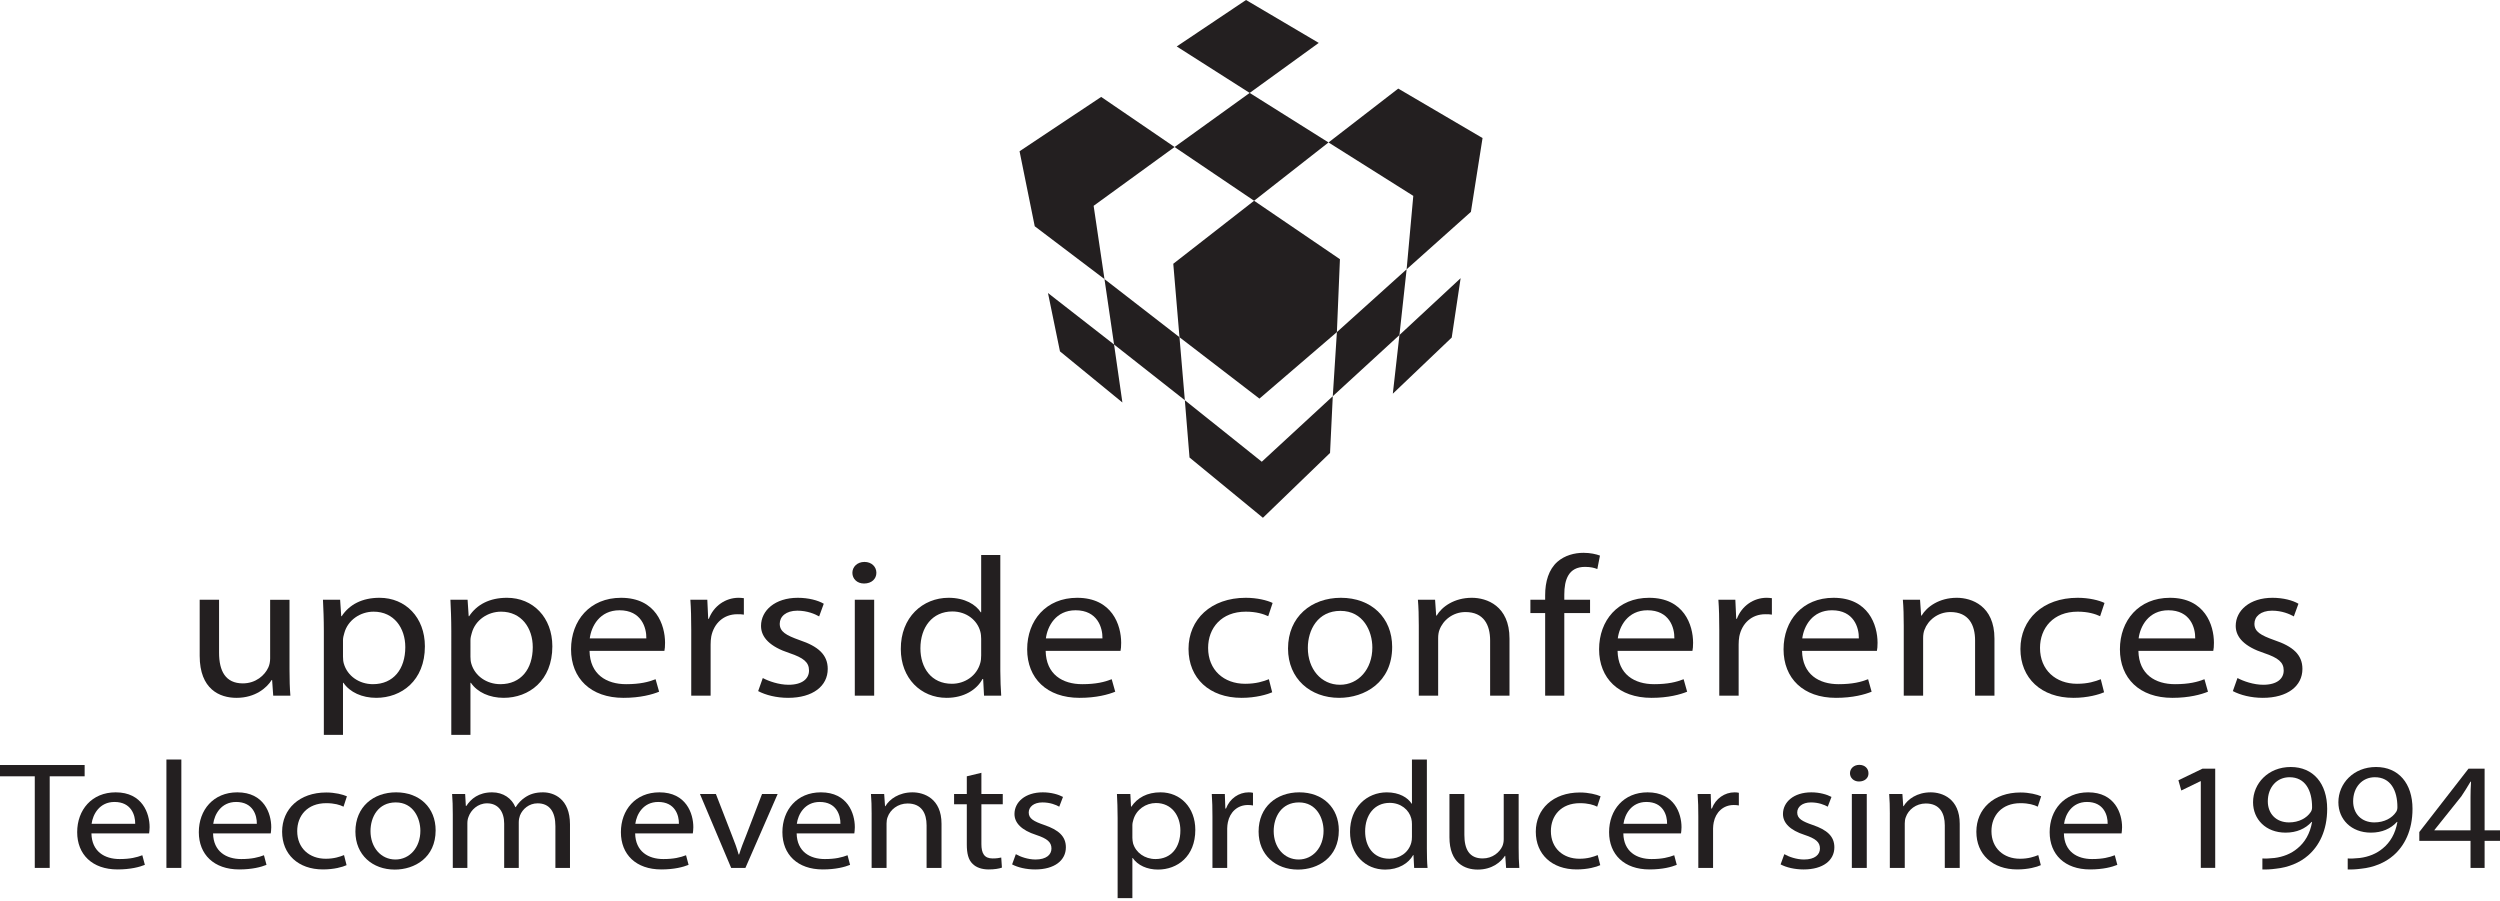 <?xml version="1.0" encoding="utf-8"?>
<!-- Generator: Adobe Illustrator 17.0.1, SVG Export Plug-In . SVG Version: 6.00 Build 0)  -->
<!DOCTYPE svg PUBLIC "-//W3C//DTD SVG 1.1//EN" "http://www.w3.org/Graphics/SVG/1.1/DTD/svg11.dtd">
<svg version="1.1" id="Calque_1" xmlns="http://www.w3.org/2000/svg" xmlns:xlink="http://www.w3.org/1999/xlink" x="0px" y="0px"
	 width="589.458px" height="212.471px" viewBox="0 0 589.458 212.471" enable-background="new 0 0 589.458 212.471"
	 xml:space="preserve">
<g id="Calque_3" display="none">
	
		<rect x="-44.605" y="0" display="inline" fill="#231F20" stroke="#000000" stroke-miterlimit="10" width="623.622" height="223.137"/>
</g>
<g id="TEXTE">
	<g>
		<path fill="#231F20" d="M68.262,157.814c0,2.381,0.052,4.438,0.207,6.213H64.42l-0.26-3.691h-0.104
			c-1.142,1.823-3.841,4.204-8.306,4.204c-3.944,0-8.669-2.009-8.669-9.905v-13.22h4.568v12.476c0,4.296,1.505,7.239,5.607,7.239
			c3.062,0,5.19-1.915,6.021-3.783c0.259-0.562,0.416-1.309,0.416-2.102v-13.83h4.568L68.262,157.814L68.262,157.814z"/>
		<path fill="#231F20" d="M76.356,148.797c0-2.897-0.104-5.233-0.207-7.382h4.048l0.259,3.879h0.104
			c1.817-2.755,4.828-4.345,8.928-4.345c6.125,0,10.694,4.625,10.694,11.445c0,8.128-5.555,12.145-11.472,12.145
			c-3.322,0-6.229-1.308-7.735-3.551h-0.103v12.286h-4.516C76.356,173.274,76.356,148.797,76.356,148.797z M80.872,154.823
			c0,0.608,0.052,1.168,0.208,1.683c0.831,2.85,3.582,4.811,6.852,4.811c4.827,0,7.631-3.549,7.631-8.736
			c0-4.484-2.647-8.36-7.475-8.36c-3.115,0-6.074,1.962-6.905,5.046c-0.155,0.513-0.311,1.12-0.311,1.635V154.823z"/>
		<path fill="#231F20" d="M106.408,148.797c0-2.897-0.104-5.233-0.208-7.382h4.049l0.259,3.879h0.104
			c1.817-2.755,4.827-4.345,8.928-4.345c6.125,0,10.694,4.625,10.694,11.445c0,8.128-5.555,12.145-11.472,12.145
			c-3.323,0-6.228-1.308-7.735-3.551h-0.103v12.286h-4.517L106.408,148.797L106.408,148.797z M110.925,154.823
			c0,0.608,0.051,1.168,0.208,1.683c0.831,2.85,3.581,4.811,6.853,4.811c4.827,0,7.63-3.549,7.63-8.736
			c0-4.484-2.647-8.36-7.476-8.36c-3.114,0-6.073,1.962-6.904,5.046c-0.155,0.513-0.31,1.12-0.31,1.635L110.925,154.823
			L110.925,154.823z"/>
		<path fill="#231F20" d="M139.003,153.469c0.104,5.561,3.998,7.848,8.617,7.848c3.271,0,5.294-0.514,6.956-1.168l0.83,2.944
			c-1.609,0.654-4.412,1.447-8.409,1.447c-7.735,0-12.354-4.622-12.354-11.444c0-6.821,4.464-12.146,11.784-12.146
			c8.253,0,10.382,6.446,10.382,10.604c0,0.842-0.052,1.449-0.155,1.916h-17.651V153.469z M152.396,150.525
			c0.052-2.568-1.194-6.633-6.333-6.633c-4.672,0-6.645,3.783-7.007,6.633H152.396z"/>
		<path fill="#231F20" d="M162.983,148.469c0-2.663-0.053-4.953-0.208-7.055h3.997l0.208,4.484h0.156
			c1.142-3.035,3.945-4.95,7.008-4.95c0.466,0,0.831,0.047,1.246,0.093v3.879c-0.468-0.095-0.935-0.095-1.558-0.095
			c-3.218,0-5.502,2.15-6.126,5.232c-0.104,0.563-0.155,1.263-0.155,1.917v12.053h-4.568V148.469z"/>
		<path fill="#231F20" d="M179.852,159.869c1.401,0.746,3.79,1.588,6.072,1.588c3.271,0,4.829-1.447,4.829-3.363
			c0-1.962-1.298-2.989-4.621-4.11c-4.567-1.495-6.696-3.691-6.696-6.4c0-3.645,3.321-6.634,8.669-6.634
			c2.543,0,4.777,0.607,6.125,1.401l-1.089,2.99c-0.986-0.562-2.803-1.355-5.14-1.355c-2.699,0-4.152,1.4-4.152,3.083
			c0,1.869,1.453,2.709,4.723,3.877c4.31,1.448,6.594,3.41,6.594,6.774c0,4.018-3.479,6.819-9.345,6.819
			c-2.751,0-5.294-0.654-7.06-1.589L179.852,159.869z"/>
		<path fill="#231F20" d="M206.636,135.062c0,1.402-1.091,2.522-2.909,2.522c-1.661,0-2.751-1.12-2.751-2.522
			c0-1.4,1.142-2.57,2.854-2.57C205.493,132.492,206.636,133.614,206.636,135.062z M201.548,164.027v-22.612h4.568v22.612H201.548z"
			/>
		<path fill="#231F20" d="M235.858,130.857v27.329c0,2.009,0.104,4.299,0.21,5.841h-4.049l-0.21-3.925h-0.154
			c-1.35,2.523-4.36,4.438-8.462,4.438c-6.073,0-10.797-4.622-10.797-11.49c-0.051-7.524,5.191-12.101,11.265-12.101
			c3.893,0,6.437,1.636,7.578,3.41h0.105v-13.502H235.858z M231.343,150.62c0-0.516-0.053-1.214-0.209-1.729
			c-0.675-2.569-3.165-4.719-6.591-4.719c-4.725,0-7.526,3.735-7.526,8.69c0,4.577,2.543,8.36,7.423,8.36
			c3.062,0,5.865-1.868,6.695-4.904c0.157-0.561,0.209-1.12,0.209-1.776v-3.922H231.343z"/>
		<path fill="#231F20" d="M246.549,153.469c0.102,5.561,3.997,7.848,8.618,7.848c3.27,0,5.294-0.514,6.955-1.168l0.83,2.944
			c-1.609,0.654-4.411,1.447-8.408,1.447c-7.735,0-12.355-4.622-12.355-11.444c0-6.821,4.463-12.146,11.784-12.146
			c8.253,0,10.381,6.446,10.381,10.604c0,0.842-0.052,1.449-0.156,1.916h-17.649L246.549,153.469L246.549,153.469z M259.94,150.525
			c0.052-2.568-1.193-6.633-6.333-6.633c-4.67,0-6.645,3.783-7.006,6.633H259.94z"/>
		<path fill="#231F20" d="M299.96,163.232c-1.195,0.515-3.842,1.308-7.215,1.308c-7.581,0-12.512-4.622-12.512-11.538
			c0-6.961,5.294-12.053,13.497-12.053c2.699,0,5.085,0.607,6.333,1.216l-1.039,3.129c-1.09-0.515-2.803-1.074-5.294-1.074
			c-5.763,0-8.877,3.876-8.877,8.549c0,5.233,3.738,8.455,8.721,8.455c2.595,0,4.308-0.56,5.607-1.075L299.96,163.232z"/>
		<path fill="#231F20" d="M328.249,152.534c0,8.362-6.49,12.006-12.51,12.006c-6.751,0-12.044-4.483-12.044-11.631
			c0-7.522,5.553-11.96,12.458-11.96C323.368,140.949,328.249,145.667,328.249,152.534z M308.367,152.768
			c0,4.952,3.114,8.689,7.579,8.689c4.361,0,7.631-3.689,7.631-8.781c0-3.833-2.129-8.644-7.527-8.644
			C310.703,144.032,308.367,148.518,308.367,152.768z"/>
		<path fill="#231F20" d="M334.528,147.537c0-2.383-0.053-4.253-0.209-6.122h4.049l0.26,3.739h0.105
			c1.244-2.104,4.152-4.205,8.303-4.205c3.48,0,8.879,1.868,8.879,9.624v13.454h-4.568v-13.034c0-3.644-1.506-6.682-5.815-6.682
			c-2.959,0-5.295,1.917-6.127,4.207c-0.205,0.512-0.311,1.213-0.311,1.913v13.596h-4.566V147.537z"/>
		<path fill="#231F20" d="M364.321,164.027v-19.48h-3.48v-3.132h3.48v-1.072c0-3.18,0.828-6.073,2.904-7.897
			c1.713-1.493,3.998-2.101,6.127-2.101c1.662,0,3.012,0.326,3.893,0.653l-0.623,3.177c-0.674-0.278-1.557-0.513-2.906-0.513
			c-3.895,0-4.881,3.035-4.881,6.54v1.213h6.074v3.132h-6.074v19.48L364.321,164.027L364.321,164.027z"/>
		<path fill="#231F20" d="M381.397,153.469c0.102,5.561,3.996,7.848,8.617,7.848c3.27,0,5.295-0.514,6.957-1.168l0.828,2.944
			c-1.609,0.654-4.412,1.447-8.408,1.447c-7.734,0-12.353-4.622-12.353-11.444c0-6.821,4.461-12.146,11.781-12.146
			c8.256,0,10.383,6.446,10.383,10.604c0,0.842-0.053,1.449-0.156,1.916h-17.649L381.397,153.469L381.397,153.469z M394.789,150.525
			c0.051-2.568-1.193-6.633-6.334-6.633c-4.67,0-6.645,3.783-7.008,6.633H394.789z"/>
		<path fill="#231F20" d="M405.375,148.469c0-2.663-0.051-4.953-0.209-7.055h3.998l0.207,4.484h0.156
			c1.143-3.035,3.945-4.95,7.008-4.95c0.467,0,0.83,0.047,1.246,0.093v3.879c-0.467-0.095-0.935-0.095-1.557-0.095
			c-3.219,0-5.504,2.15-6.125,5.232c-0.104,0.563-0.156,1.263-0.156,1.917v12.053h-4.568L405.375,148.469L405.375,148.469z"/>
		<path fill="#231F20" d="M424.891,153.469c0.104,5.561,3.998,7.848,8.617,7.848c3.27,0,5.295-0.514,6.957-1.168l0.83,2.944
			c-1.609,0.654-4.412,1.447-8.41,1.447c-7.734,0-12.354-4.622-12.354-11.444c0-6.821,4.463-12.146,11.783-12.146
			c8.254,0,10.381,6.446,10.381,10.604c0,0.842-0.051,1.449-0.154,1.916h-17.65V153.469z M438.286,150.525
			c0.051-2.568-1.195-6.633-6.334-6.633c-4.672,0-6.645,3.783-7.01,6.633H438.286z"/>
		<path fill="#231F20" d="M448.872,147.537c0-2.383-0.053-4.253-0.209-6.122h4.049l0.262,3.739h0.104
			c1.244-2.104,4.152-4.205,8.305-4.205c3.479,0,8.877,1.868,8.877,9.624v13.454h-4.568v-13.034c0-3.644-1.506-6.682-5.814-6.682
			c-2.957,0-5.295,1.917-6.123,4.207c-0.209,0.512-0.313,1.213-0.313,1.913v13.596h-4.568v-16.49L448.872,147.537L448.872,147.537z"
			/>
		<path fill="#231F20" d="M496.106,163.232c-1.195,0.515-3.84,1.308-7.215,1.308c-7.58,0-12.51-4.622-12.51-11.538
			c0-6.961,5.293-12.053,13.494-12.053c2.701,0,5.088,0.607,6.334,1.216l-1.037,3.129c-1.092-0.515-2.803-1.074-5.297-1.074
			c-5.76,0-8.875,3.876-8.875,8.549c0,5.233,3.738,8.455,8.723,8.455c2.594,0,4.307-0.56,5.604-1.075L496.106,163.232z"/>
		<path fill="#231F20" d="M504.2,153.469c0.106,5.561,4,7.848,8.619,7.848c3.27,0,5.293-0.514,6.955-1.168l0.83,2.944
			c-1.609,0.654-4.412,1.447-8.408,1.447c-7.736,0-12.355-4.622-12.355-11.444c0-6.821,4.465-12.146,11.785-12.146
			c8.254,0,10.383,6.446,10.383,10.604c0,0.842-0.055,1.449-0.158,1.916H504.2V153.469z M517.594,150.525
			c0.051-2.568-1.195-6.633-6.334-6.633c-4.67,0-6.645,3.783-7.008,6.633H517.594z"/>
		<path fill="#231F20" d="M527.559,159.869c1.4,0.746,3.789,1.588,6.072,1.588c3.27,0,4.826-1.447,4.826-3.363
			c0-1.962-1.297-2.989-4.619-4.11c-4.566-1.495-6.695-3.691-6.695-6.4c0-3.645,3.32-6.634,8.668-6.634
			c2.543,0,4.777,0.607,6.125,1.401l-1.09,2.99c-0.986-0.562-2.805-1.355-5.139-1.355c-2.701,0-4.152,1.4-4.152,3.083
			c0,1.869,1.451,2.709,4.723,3.877c4.311,1.448,6.594,3.41,6.594,6.774c0,4.018-3.478,6.819-9.344,6.819
			c-2.752,0-5.295-0.654-7.061-1.589L527.559,159.869z"/>
	</g>
</g>
<g id="Calque_6_-_copie">
	<polygon fill="#231F20" points="315.216,78.304 331.66,63.491 329.965,78.994 314.248,93.419 	"/>
	<polygon fill="#231F20" points="329.965,78.994 344.392,65.591 342.292,79.588 328.404,92.829 	"/>
	<polygon fill="#231F20" points="260.418,65.805 278.102,79.507 279.365,94.364 262.678,81.23 	"/>
	<polygon fill="#231F20" points="247.096,69.09 262.678,81.23 264.643,94.899 249.921,82.843 	"/>
	<polygon fill="#231F20" points="276.943,34.666 259.637,22.85 240.393,35.663 243.972,53.347 260.418,65.805 257.86,48.527 	"/>
	<polygon fill="#231F20" points="277.454,10.953 293.791,0 310.936,10.119 294.653,21.909 	"/>
	<polygon fill="#231F20" points="276.943,34.667 294.653,21.909 313.242,33.589 295.695,47.335 	"/>
	<polygon fill="#231F20" points="295.695,47.335 276.639,62.192 278.102,79.507 296.951,93.987 315.216,78.304 315.934,61.115 	"/>
	<polygon fill="#231F20" points="329.679,20.887 313.242,33.589 333.231,46.184 331.66,63.491 346.815,49.955 349.56,32.548 	"/>
	<polygon fill="#231F20" points="297.505,108.87 279.365,94.364 280.469,107.874 297.774,122.085 313.602,106.797 314.248,93.419 	
		"/>
</g>
<g>
	<path fill="#231F20" d="M8.199,183.04H0v-2.663h19.957v2.663h-8.238v21.598h-3.52V183.04z"/>
	<path fill="#231F20" d="M21.559,196.503c0.08,4.283,3.119,6.047,6.639,6.047c2.52,0,4.04-0.396,5.359-0.899l0.6,2.268
		c-1.24,0.504-3.359,1.08-6.439,1.08c-5.959,0-9.519-3.528-9.519-8.783c0-5.256,3.439-9.395,9.079-9.395
		c6.319,0,7.999,5.003,7.999,8.207c0,0.647-0.08,1.151-0.12,1.476L21.559,196.503L21.559,196.503z M31.877,194.235
		c0.04-2.016-0.919-5.147-4.879-5.147c-3.56,0-5.119,2.951-5.399,5.147H31.877z"/>
	<path fill="#231F20" d="M39.239,179.081h3.52v25.557h-3.52V179.081z"/>
	<path fill="#231F20" d="M50.239,196.503c0.08,4.283,3.119,6.047,6.639,6.047c2.52,0,4.04-0.396,5.359-0.899l0.6,2.268
		c-1.24,0.504-3.359,1.08-6.439,1.08c-5.959,0-9.519-3.528-9.519-8.783c0-5.256,3.439-9.395,9.079-9.395
		c6.319,0,7.999,5.003,7.999,8.207c0,0.647-0.08,1.151-0.12,1.476L50.239,196.503L50.239,196.503z M60.557,194.235
		c0.04-2.016-0.919-5.147-4.879-5.147c-3.56,0-5.119,2.951-5.399,5.147H60.557z"/>
	<path fill="#231F20" d="M81.716,203.99c-0.92,0.432-2.959,1.008-5.559,1.008c-5.839,0-9.639-3.563-9.639-8.892
		c0-5.363,4.08-9.251,10.398-9.251c2.08,0,3.919,0.469,4.879,0.9l-0.8,2.447c-0.84-0.432-2.159-0.827-4.079-0.827
		c-4.439,0-6.839,2.951-6.839,6.587c0,4.031,2.879,6.515,6.719,6.515c2,0,3.32-0.468,4.319-0.863L81.716,203.99z"/>
	<path fill="#231F20" d="M102.715,195.783c0,6.442-4.959,9.25-9.638,9.25c-5.239,0-9.279-3.455-9.279-8.963
		c0-5.831,4.24-9.25,9.599-9.25C98.956,186.82,102.715,190.455,102.715,195.783z M87.358,195.963c0,3.815,2.439,6.695,5.879,6.695
		c3.359,0,5.879-2.844,5.879-6.768c0-2.951-1.64-6.695-5.799-6.695S87.358,192.651,87.358,195.963z"/>
	<path fill="#231F20" d="M106.758,191.931c0-1.8-0.04-3.276-0.16-4.716h3.079l0.16,2.808h0.12c1.08-1.655,2.879-3.203,6.079-3.203
		c2.64,0,4.64,1.439,5.479,3.491h0.08c0.6-0.972,1.36-1.728,2.16-2.268c1.16-0.792,2.44-1.224,4.279-1.224
		c2.56,0,6.359,1.512,6.359,7.559v10.259h-3.439v-9.862c0-3.348-1.359-5.364-4.199-5.364c-2,0-3.559,1.332-4.159,2.88
		c-0.16,0.433-0.28,1.008-0.28,1.584v10.763h-3.439V194.2c0-2.771-1.36-4.788-4.04-4.788c-2.2,0-3.799,1.584-4.359,3.168
		c-0.2,0.468-0.28,1.008-0.28,1.548v10.511h-3.439v-12.708H106.758z"/>
	<path fill="#231F20" d="M149.758,196.503c0.08,4.283,3.119,6.047,6.639,6.047c2.52,0,4.04-0.396,5.359-0.899l0.6,2.268
		c-1.24,0.504-3.359,1.08-6.439,1.08c-5.959,0-9.519-3.528-9.519-8.783c0-5.256,3.439-9.395,9.079-9.395
		c6.319,0,7.999,5.003,7.999,8.207c0,0.647-0.08,1.151-0.12,1.476L149.758,196.503L149.758,196.503z M160.076,194.235
		c0.04-2.016-0.919-5.147-4.879-5.147c-3.56,0-5.119,2.951-5.399,5.147H160.076z"/>
	<path fill="#231F20" d="M168.797,187.216l3.799,9.791c0.64,1.584,1.16,3.023,1.56,4.463h0.12c0.44-1.439,1-2.879,1.64-4.463
		l3.759-9.791h3.68l-7.599,17.422h-3.359l-7.359-17.422H168.797z"/>
	<path fill="#231F20" d="M187.837,196.503c0.08,4.283,3.119,6.047,6.639,6.047c2.52,0,4.04-0.396,5.359-0.899l0.6,2.268
		c-1.24,0.504-3.359,1.08-6.439,1.08c-5.959,0-9.519-3.528-9.519-8.783c0-5.256,3.439-9.395,9.079-9.395
		c6.319,0,7.999,5.003,7.999,8.207c0,0.647-0.08,1.151-0.12,1.476L187.837,196.503L187.837,196.503z M198.155,194.235
		c0.04-2.016-0.919-5.147-4.879-5.147c-3.56,0-5.119,2.951-5.399,5.147H198.155z"/>
	<path fill="#231F20" d="M205.517,191.931c0-1.8-0.04-3.276-0.16-4.716h3.119l0.2,2.88h0.08c0.959-1.656,3.199-3.275,6.399-3.275
		c2.679,0,6.839,1.439,6.839,7.415v10.402h-3.52v-10.043c0-2.808-1.16-5.147-4.479-5.147c-2.319,0-4.119,1.477-4.719,3.24
		c-0.16,0.396-0.24,0.936-0.24,1.476v10.475h-3.52v-12.707H205.517z"/>
	<path fill="#231F20" d="M231.396,182.213v5.003h5.039v2.412h-5.039v9.395c0,2.16,0.68,3.384,2.64,3.384
		c0.92,0,1.6-0.108,2.04-0.216l0.16,2.375c-0.68,0.252-1.76,0.433-3.12,0.433c-1.64,0-2.959-0.469-3.799-1.332
		c-1-0.937-1.36-2.483-1.36-4.535v-9.503h-3v-2.412h3v-4.176L231.396,182.213z"/>
	<path fill="#231F20" d="M239.517,201.398c1.04,0.611,2.88,1.26,4.639,1.26c2.56,0,3.76-1.152,3.76-2.592c0-1.512-1-2.34-3.6-3.204
		c-3.479-1.115-5.119-2.844-5.119-4.931c0-2.808,2.52-5.111,6.679-5.111c1.96,0,3.68,0.504,4.759,1.079l-0.88,2.304
		c-0.76-0.432-2.16-1.008-3.959-1.008c-2.08,0-3.24,1.08-3.24,2.376c0,1.439,1.16,2.088,3.68,2.952
		c3.359,1.151,5.079,2.663,5.079,5.255c0,3.06-2.64,5.22-7.239,5.22c-2.12,0-4.08-0.469-5.439-1.188L239.517,201.398z"/>
	<path fill="#231F20" d="M263.517,192.903c0-2.231-0.08-4.031-0.16-5.688h3.159l0.16,2.987h0.08
		c1.439-2.123,3.719-3.383,6.879-3.383c4.679,0,8.198,3.563,8.198,8.854c0,6.264-4.239,9.358-8.799,9.358
		c-2.56,0-4.799-1.008-5.959-2.735h-0.08v9.467h-3.479v-18.86H263.517z M266.995,197.547c0,0.468,0.08,0.899,0.16,1.296
		c0.641,2.195,2.76,3.707,5.279,3.707c3.72,0,5.879-2.735,5.879-6.731c0-3.491-2.039-6.479-5.759-6.479
		c-2.399,0-4.64,1.548-5.319,3.923c-0.12,0.396-0.24,0.864-0.24,1.296V197.547z"/>
	<path fill="#231F20" d="M285.876,192.651c0-2.052-0.04-3.815-0.16-5.436h3.079l0.12,3.42h0.16c0.88-2.34,2.999-3.815,5.359-3.815
		c0.399,0,0.68,0.035,0.999,0.107v2.988c-0.359-0.072-0.72-0.108-1.199-0.108c-2.479,0-4.239,1.691-4.72,4.067
		c-0.08,0.432-0.16,0.936-0.16,1.476v9.287h-3.479v-11.986H285.876z"/>
	<path fill="#231F20" d="M315.673,195.783c0,6.442-4.959,9.25-9.639,9.25c-5.239,0-9.278-3.455-9.278-8.963
		c0-5.831,4.239-9.25,9.599-9.25C311.913,186.82,315.673,190.455,315.673,195.783z M300.315,195.963
		c0,3.815,2.439,6.695,5.879,6.695c3.359,0,5.879-2.844,5.879-6.768c0-2.951-1.64-6.695-5.799-6.695
		S300.315,192.651,300.315,195.963z"/>
	<path fill="#231F20" d="M336.433,179.081v21.058c0,1.548,0.04,3.312,0.16,4.499h-3.16l-0.159-3.023h-0.08
		c-1.08,1.943-3.439,3.419-6.599,3.419c-4.68,0-8.279-3.563-8.279-8.854c-0.04-5.795,3.96-9.358,8.679-9.358
		c2.96,0,4.959,1.26,5.839,2.663h0.08v-10.402h3.519V179.081z M332.913,194.306c0-0.396-0.04-0.936-0.16-1.331
		c-0.52-2.017-2.439-3.672-5.079-3.672c-3.639,0-5.799,2.88-5.799,6.731c0,3.527,1.92,6.442,5.719,6.442
		c2.36,0,4.52-1.403,5.159-3.779c0.12-0.432,0.16-0.863,0.16-1.367L332.913,194.306L332.913,194.306z"/>
	<path fill="#231F20" d="M358.072,199.887c0,1.8,0.04,3.383,0.159,4.751h-3.119l-0.2-2.844h-0.08
		c-0.92,1.404-2.959,3.239-6.398,3.239c-3.04,0-6.679-1.512-6.679-7.631v-10.187h3.52v9.646c0,3.312,1.119,5.544,4.319,5.544
		c2.359,0,3.999-1.477,4.639-2.88c0.2-0.468,0.32-1.044,0.32-1.62v-10.69h3.52v12.672H358.072z"/>
	<path fill="#231F20" d="M377.312,203.99c-0.92,0.432-2.959,1.008-5.559,1.008c-5.839,0-9.639-3.563-9.639-8.892
		c0-5.363,4.079-9.251,10.398-9.251c2.08,0,3.919,0.469,4.879,0.9l-0.8,2.447c-0.84-0.432-2.159-0.827-4.079-0.827
		c-4.439,0-6.839,2.951-6.839,6.587c0,4.031,2.88,6.515,6.719,6.515c2,0,3.319-0.468,4.319-0.863L377.312,203.99z"/>
	<path fill="#231F20" d="M382.754,196.503c0.08,4.283,3.12,6.047,6.64,6.047c2.52,0,4.039-0.396,5.358-0.899l0.601,2.268
		c-1.24,0.504-3.36,1.08-6.439,1.08c-5.959,0-9.519-3.528-9.519-8.783c0-5.256,3.439-9.395,9.079-9.395
		c6.318,0,7.998,5.003,7.998,8.207c0,0.647-0.08,1.151-0.12,1.476L382.754,196.503L382.754,196.503z M393.072,194.235
		c0.04-2.016-0.92-5.147-4.879-5.147c-3.56,0-5.119,2.951-5.399,5.147H393.072z"/>
	<path fill="#231F20" d="M400.435,192.651c0-2.052-0.04-3.815-0.16-5.436h3.079l0.12,3.42h0.16c0.88-2.34,2.999-3.815,5.359-3.815
		c0.399,0,0.68,0.035,0.999,0.107v2.988c-0.359-0.072-0.72-0.108-1.199-0.108c-2.479,0-4.239,1.691-4.72,4.067
		c-0.08,0.432-0.16,0.936-0.16,1.476v9.287h-3.479v-11.986H400.435z"/>
	<path fill="#231F20" d="M420.714,201.398c1.04,0.611,2.88,1.26,4.64,1.26c2.56,0,3.759-1.152,3.759-2.592
		c0-1.512-1-2.34-3.599-3.204c-3.479-1.115-5.119-2.844-5.119-4.931c0-2.808,2.52-5.111,6.679-5.111
		c1.959,0,3.679,0.504,4.759,1.079l-0.88,2.304c-0.76-0.432-2.159-1.008-3.959-1.008c-2.08,0-3.239,1.08-3.239,2.376
		c0,1.439,1.159,2.088,3.679,2.952c3.359,1.151,5.079,2.663,5.079,5.255c0,3.06-2.64,5.22-7.238,5.22
		c-2.12,0-4.079-0.469-5.439-1.188L420.714,201.398z"/>
	<path fill="#231F20" d="M440.553,182.32c0.04,1.08-0.84,1.944-2.239,1.944c-1.24,0-2.12-0.864-2.12-1.944
		c0-1.115,0.92-1.979,2.2-1.979C439.713,180.341,440.553,181.205,440.553,182.32z M436.634,204.638v-17.422h3.519v17.422H436.634z"
		/>
	<path fill="#231F20" d="M445.594,191.931c0-1.8-0.04-3.276-0.16-4.716h3.119l0.2,2.88h0.08c0.96-1.656,3.199-3.275,6.398-3.275
		c2.68,0,6.839,1.439,6.839,7.415v10.402h-3.52v-10.043c0-2.808-1.159-5.147-4.479-5.147c-2.32,0-4.12,1.477-4.72,3.24
		c-0.16,0.396-0.24,0.936-0.24,1.476v10.475h-3.519v-12.707H445.594z"/>
	<path fill="#231F20" d="M481.19,203.99c-0.92,0.432-2.959,1.008-5.559,1.008c-5.839,0-9.639-3.563-9.639-8.892
		c0-5.363,4.079-9.251,10.398-9.251c2.08,0,3.919,0.469,4.879,0.9l-0.8,2.447c-0.84-0.432-2.159-0.827-4.079-0.827
		c-4.439,0-6.839,2.951-6.839,6.587c0,4.031,2.88,6.515,6.719,6.515c2,0,3.319-0.468,4.319-0.863L481.19,203.99z"/>
	<path fill="#231F20" d="M486.633,196.503c0.08,4.283,3.12,6.047,6.64,6.047c2.52,0,4.039-0.396,5.358-0.899l0.601,2.268
		c-1.24,0.504-3.36,1.08-6.439,1.08c-5.959,0-9.519-3.528-9.519-8.783c0-5.256,3.439-9.395,9.079-9.395
		c6.318,0,7.998,5.003,7.998,8.207c0,0.647-0.08,1.151-0.12,1.476L486.633,196.503L486.633,196.503z M496.951,194.235
		c0.04-2.016-0.92-5.147-4.879-5.147c-3.56,0-5.119,2.951-5.399,5.147H496.951z"/>
	<path fill="#231F20" d="M518.912,184.192h-0.08l-4.52,2.195l-0.68-2.411l5.679-2.736h3v23.397h-3.399L518.912,184.192
		L518.912,184.192z"/>
	<path fill="#231F20" d="M533.433,202.406c0.76,0.071,1.64,0,2.839-0.108c2.04-0.252,3.96-1.008,5.439-2.268
		c1.72-1.404,2.959-3.455,3.439-6.228h-0.12c-1.439,1.584-3.52,2.52-6.119,2.52c-4.679,0-7.679-3.167-7.679-7.163
		c0-4.427,3.56-8.314,8.879-8.314c5.318,0,8.599,3.888,8.599,9.862c0,5.147-1.92,8.747-4.479,10.979
		c-2,1.764-4.76,2.843-7.559,3.131c-1.28,0.181-2.399,0.216-3.239,0.181L533.433,202.406L533.433,202.406z M534.712,188.943
		c0,2.916,1.96,4.968,4.999,4.968c2.359,0,4.199-1.044,5.119-2.448c0.2-0.287,0.32-0.647,0.32-1.151c0-3.995-1.64-7.055-5.319-7.055
		C536.832,183.257,534.712,185.632,534.712,188.943z"/>
	<path fill="#231F20" d="M553.552,202.406c0.76,0.071,1.64,0,2.839-0.108c2.04-0.252,3.96-1.008,5.439-2.268
		c1.72-1.404,2.959-3.455,3.439-6.228h-0.12c-1.439,1.584-3.52,2.52-6.119,2.52c-4.679,0-7.679-3.167-7.679-7.163
		c0-4.427,3.56-8.314,8.879-8.314c5.318,0,8.599,3.888,8.599,9.862c0,5.147-1.92,8.747-4.479,10.979
		c-2,1.764-4.76,2.843-7.559,3.131c-1.28,0.181-2.399,0.216-3.239,0.181V202.406z M554.831,188.943c0,2.916,1.96,4.968,4.999,4.968
		c2.359,0,4.199-1.044,5.119-2.448c0.2-0.287,0.32-0.647,0.32-1.151c0-3.995-1.64-7.055-5.319-7.055
		C556.951,183.257,554.831,185.632,554.831,188.943z"/>
	<path fill="#231F20" d="M582.509,204.638v-6.371h-12.078v-2.088l11.599-14.938h3.799v14.543h3.64v2.483h-3.64v6.371H582.509z
		 M582.509,195.783v-7.812c0-1.224,0.04-2.447,0.12-3.672h-0.12c-0.8,1.368-1.439,2.376-2.159,3.456l-6.359,7.955v0.072
		L582.509,195.783L582.509,195.783z"/>
</g>
</svg>
